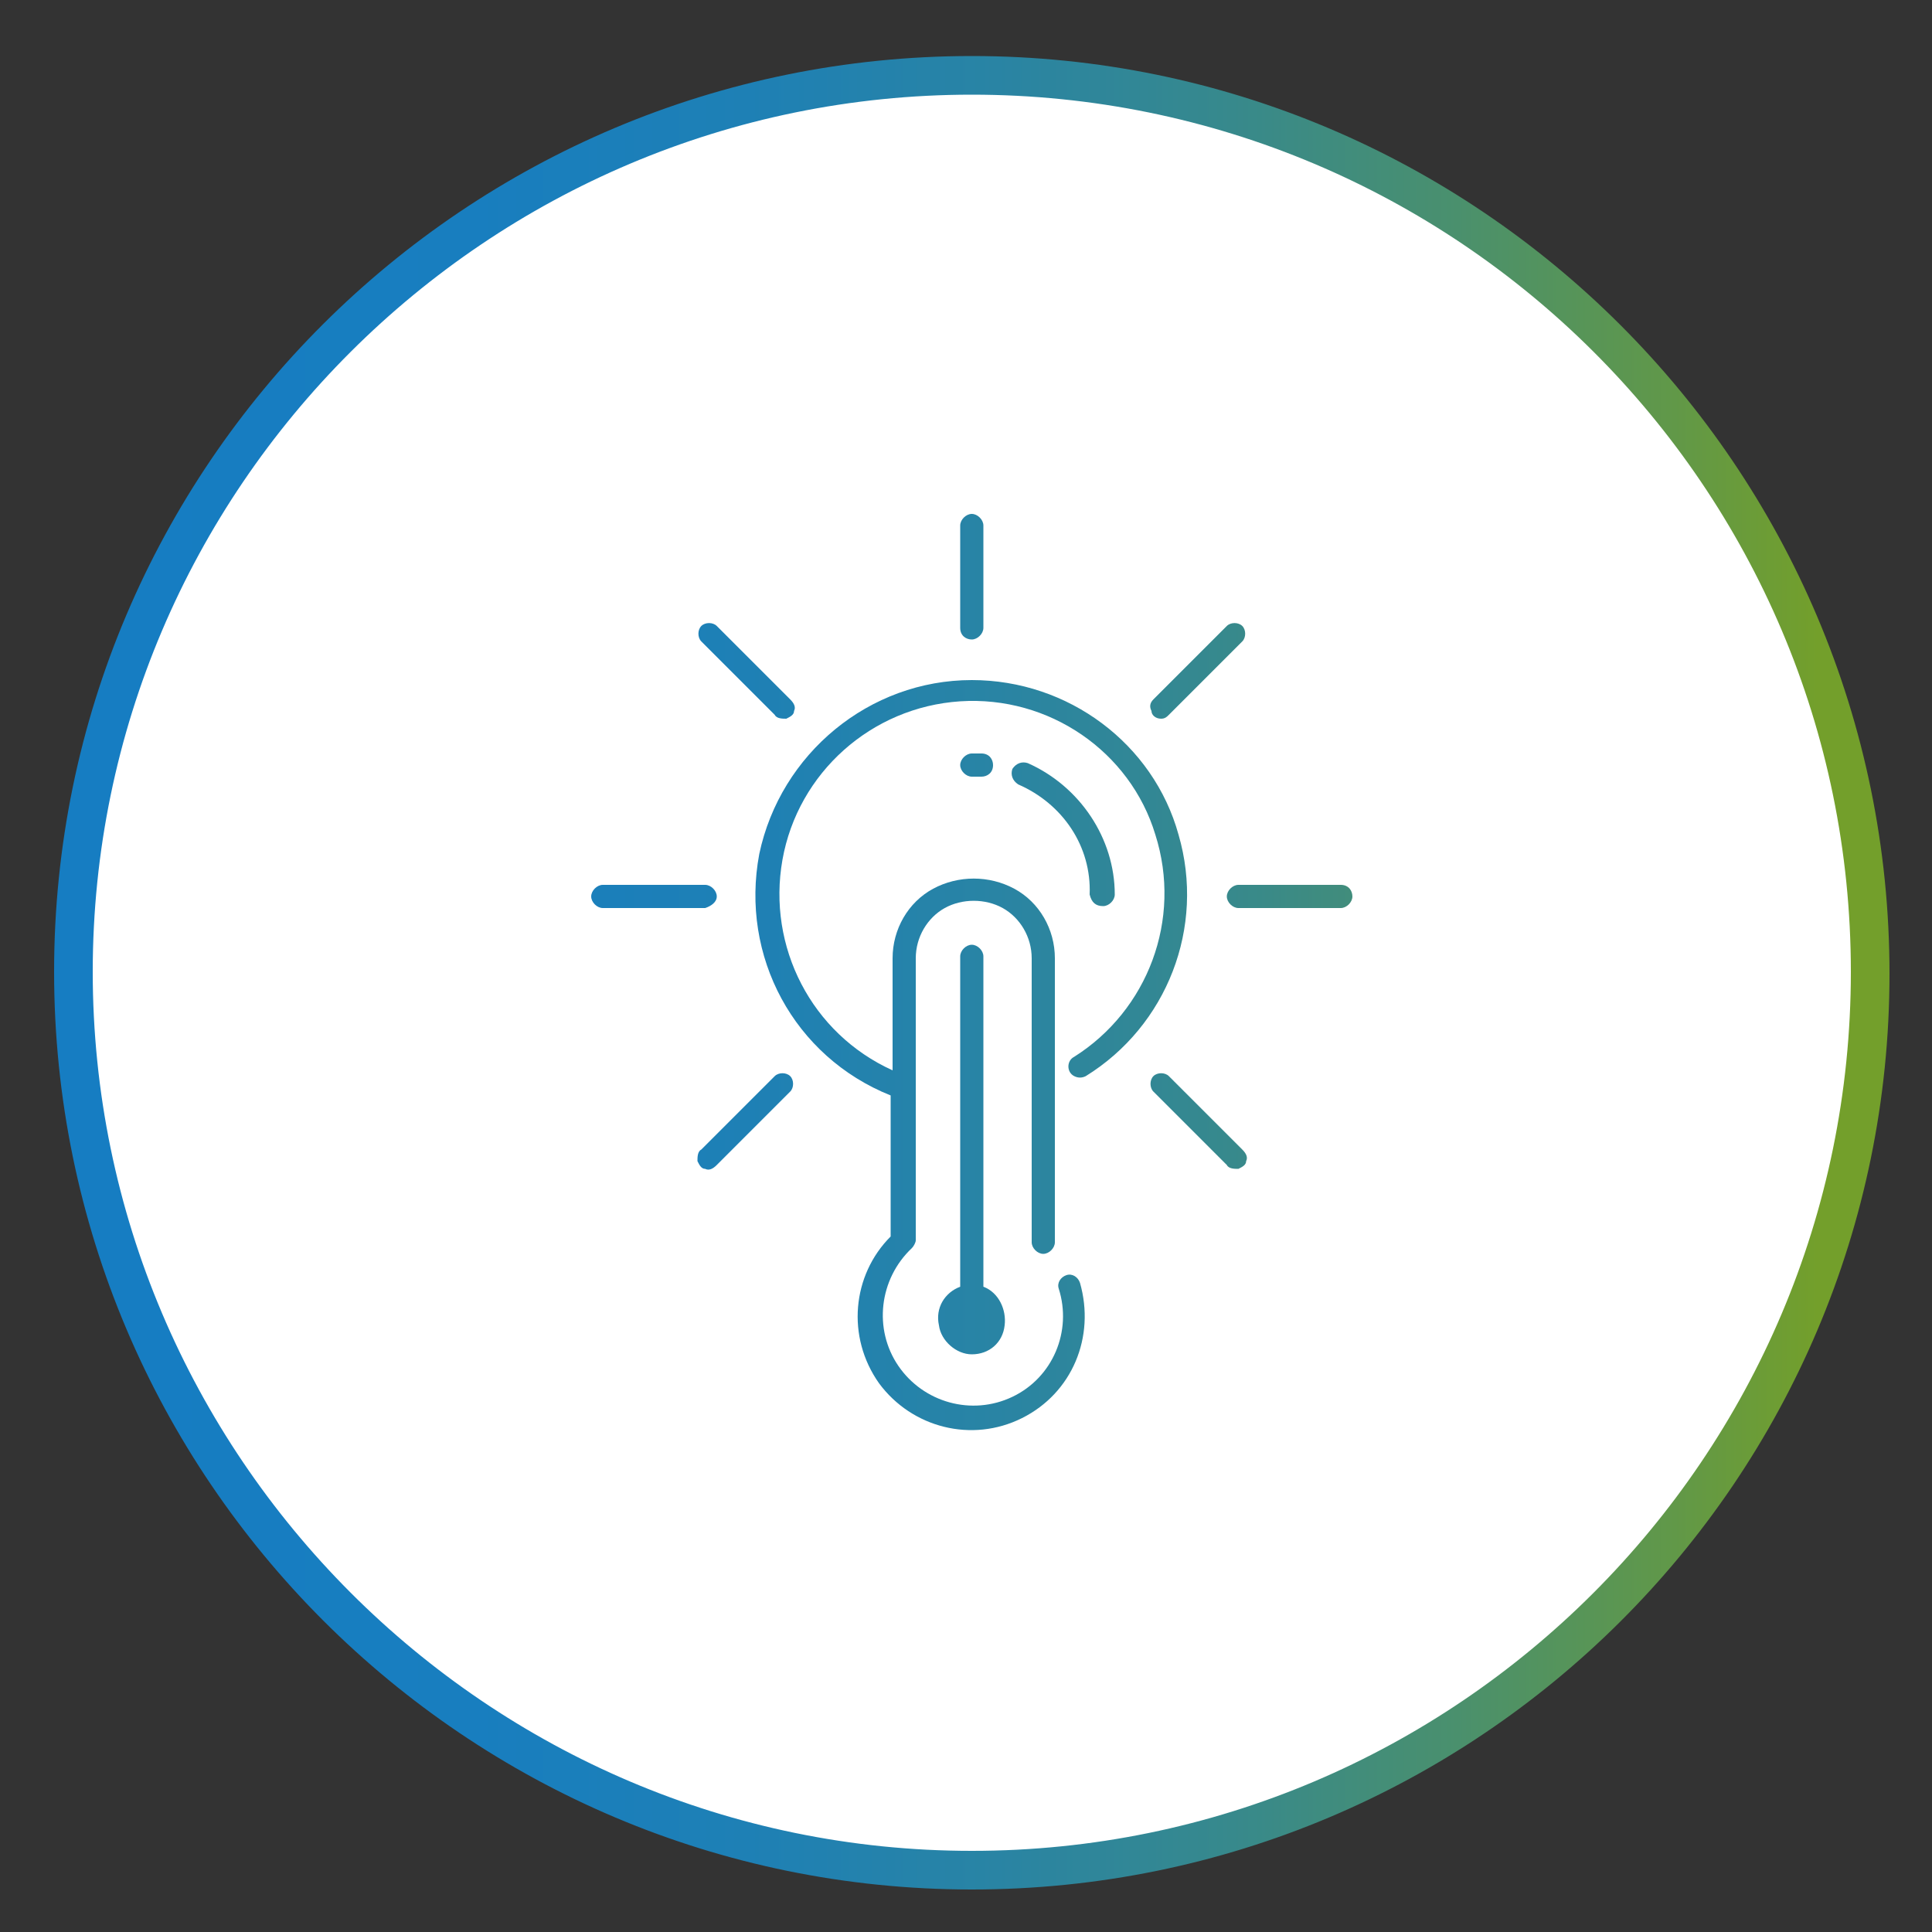 <?xml version="1.0" encoding="utf-8"?>
<!-- Generator: Adobe Illustrator 21.0.0, SVG Export Plug-In . SVG Version: 6.00 Build 0)  -->
<svg version="1.1" id="Layer_1" xmlns="http://www.w3.org/2000/svg" xmlns:xlink="http://www.w3.org/1999/xlink" x="0px" y="0px"
	 viewBox="0 0 100 100" style="enable-background:new 0 0 100 100;" xml:space="preserve">
<rect x="0" y="0" width="100" height="100" fill="#333333" stroke="none"/>
<style type="text/css">
	.st0{fill:#FFFFFF;}
	.st1{fill:url(#SVGID_1_);}
	.st2{fill:url(#SVGID_2_);}
	.st3{fill:url(#SVGID_3_);}
	.st4{fill:url(#SVGID_4_);}
	.st5{fill:url(#SVGID_5_);}
	.st6{fill:url(#SVGID_6_);}
	.st7{fill:url(#SVGID_7_);}
	.st8{fill:url(#SVGID_8_);}
	.st9{fill:url(#SVGID_9_);}
	.st10{fill:url(#SVGID_10_);}
	.st11{fill:url(#SVGID_11_);}
	.st12{fill:url(#SVGID_12_);}
</style>
<g>
	<circle class="st0" cx="50.3" cy="50.3" r="46.5"/>
	<linearGradient id="SVGID_1_" gradientUnits="userSpaceOnUse" x1="7" y1="50.35" x2="94.07" y2="50.35">
		<stop  offset="0" style="stop-color:#167DC2"/>
		<stop  offset="0.202" style="stop-color:#187EBF"/>
		<stop  offset="0.364" style="stop-color:#1E80B5"/>
		<stop  offset="0.512" style="stop-color:#2984A4"/>
		<stop  offset="0.652" style="stop-color:#37898C"/>
		<stop  offset="0.786" style="stop-color:#4A906D"/>
		<stop  offset="0.915" style="stop-color:#619848"/>
		<stop  offset="1" style="stop-color:#739F2B"/>
	</linearGradient>
	<path class="st1" d="M50.3,97.8c-26.2,0-47.5-21.3-47.5-47.5S24.1,2.9,50.3,2.9s47.5,21.3,47.5,47.5S76.5,97.8,50.3,97.8z
		 M50.3,4.9C25.2,4.9,4.8,25.3,4.8,50.3s20.4,45.5,45.5,45.5s45.5-20.4,45.5-45.5S75.4,4.9,50.3,4.9z"/>
</g>
<g>
	<linearGradient id="SVGID_2_" gradientUnits="userSpaceOnUse" x1="7" y1="54.611" x2="94.07" y2="54.611">
		<stop  offset="0" style="stop-color:#167DC2"/>
		<stop  offset="0.202" style="stop-color:#187EBF"/>
		<stop  offset="0.364" style="stop-color:#1E80B5"/>
		<stop  offset="0.512" style="stop-color:#2984A4"/>
		<stop  offset="0.652" style="stop-color:#37898C"/>
		<stop  offset="0.786" style="stop-color:#4A906D"/>
		<stop  offset="0.915" style="stop-color:#619848"/>
		<stop  offset="1" style="stop-color:#739F2B"/>
	</linearGradient>
	<path class="st2" d="M50.3,35.2c-5.3,0-9.9,3.8-11,9c-1,5.3,1.8,10.5,6.8,12.5V64c-2,2-2.3,5.2-0.6,7.6c1.7,2.3,4.8,3.1,7.4,1.8
		c2.6-1.3,3.8-4.2,3-7c-0.1-0.3-0.4-0.5-0.7-0.4s-0.5,0.4-0.4,0.7c0.7,2.2-0.3,4.6-2.4,5.6c-2.1,1-4.6,0.3-5.9-1.6s-1-4.5,0.7-6.1
		c0.1-0.1,0.2-0.3,0.2-0.4V49.6c0-1.1,0.6-2.1,1.5-2.6s2.1-0.5,3,0s1.5,1.5,1.5,2.6v14.7c0,0.3,0.3,0.6,0.6,0.6s0.6-0.3,0.6-0.6
		V49.6c0-1.5-0.8-2.9-2.1-3.6c-1.3-0.7-2.9-0.7-4.2,0s-2.1,2.1-2.1,3.6v5.8c-4.2-1.9-6.5-6.4-5.7-10.9s4.6-7.9,9.2-8.2
		s8.8,2.6,10.1,6.9c1.4,4.4-0.4,9.1-4.2,11.5c-0.2,0.1-0.3,0.3-0.3,0.5s0.1,0.4,0.3,0.5s0.4,0.1,0.6,0c4.2-2.6,6.2-7.7,4.8-12.5
		C59.7,38.5,55.3,35.2,50.3,35.2z"/>
	<linearGradient id="SVGID_3_" gradientUnits="userSpaceOnUse" x1="7" y1="29.85" x2="94.07" y2="29.85">
		<stop  offset="0" style="stop-color:#167DC2"/>
		<stop  offset="0.202" style="stop-color:#187EBF"/>
		<stop  offset="0.364" style="stop-color:#1E80B5"/>
		<stop  offset="0.512" style="stop-color:#2984A4"/>
		<stop  offset="0.652" style="stop-color:#37898C"/>
		<stop  offset="0.786" style="stop-color:#4A906D"/>
		<stop  offset="0.915" style="stop-color:#619848"/>
		<stop  offset="1" style="stop-color:#739F2B"/>
	</linearGradient>
	<path class="st3" d="M50.3,33.1c0.3,0,0.6-0.3,0.6-0.6v-5.3c0-0.3-0.3-0.6-0.6-0.6s-0.6,0.3-0.6,0.6v5.3
		C49.7,32.9,50,33.1,50.3,33.1z"/>
	<linearGradient id="SVGID_4_" gradientUnits="userSpaceOnUse" x1="7" y1="34.725" x2="94.07" y2="34.725">
		<stop  offset="0" style="stop-color:#167DC2"/>
		<stop  offset="0.202" style="stop-color:#187EBF"/>
		<stop  offset="0.364" style="stop-color:#1E80B5"/>
		<stop  offset="0.512" style="stop-color:#2984A4"/>
		<stop  offset="0.652" style="stop-color:#37898C"/>
		<stop  offset="0.786" style="stop-color:#4A906D"/>
		<stop  offset="0.915" style="stop-color:#619848"/>
		<stop  offset="1" style="stop-color:#739F2B"/>
	</linearGradient>
	<path class="st4" d="M60.1,37.2c0.2,0,0.3-0.1,0.4-0.2l3.8-3.8c0.2-0.2,0.2-0.6,0-0.8s-0.6-0.2-0.8,0l-3.8,3.8
		c-0.2,0.2-0.2,0.4-0.1,0.6C59.6,37,59.8,37.2,60.1,37.2L60.1,37.2z"/>
	<linearGradient id="SVGID_5_" gradientUnits="userSpaceOnUse" x1="7" y1="46.4" x2="94.07" y2="46.4">
		<stop  offset="0" style="stop-color:#167DC2"/>
		<stop  offset="0.202" style="stop-color:#187EBF"/>
		<stop  offset="0.364" style="stop-color:#1E80B5"/>
		<stop  offset="0.512" style="stop-color:#2984A4"/>
		<stop  offset="0.652" style="stop-color:#37898C"/>
		<stop  offset="0.786" style="stop-color:#4A906D"/>
		<stop  offset="0.915" style="stop-color:#619848"/>
		<stop  offset="1" style="stop-color:#739F2B"/>
	</linearGradient>
	<path class="st5" d="M69.4,45.8h-5.3c-0.3,0-0.6,0.3-0.6,0.6s0.3,0.6,0.6,0.6h5.3c0.3,0,0.6-0.3,0.6-0.6S69.8,45.8,69.4,45.8z"/>
	<linearGradient id="SVGID_6_" gradientUnits="userSpaceOnUse" x1="7" y1="58.025" x2="94.07" y2="58.025">
		<stop  offset="0" style="stop-color:#167DC2"/>
		<stop  offset="0.202" style="stop-color:#187EBF"/>
		<stop  offset="0.364" style="stop-color:#1E80B5"/>
		<stop  offset="0.512" style="stop-color:#2984A4"/>
		<stop  offset="0.652" style="stop-color:#37898C"/>
		<stop  offset="0.786" style="stop-color:#4A906D"/>
		<stop  offset="0.915" style="stop-color:#619848"/>
		<stop  offset="1" style="stop-color:#739F2B"/>
	</linearGradient>
	<path class="st6" d="M60.5,55.7c-0.2-0.2-0.6-0.2-0.8,0s-0.2,0.6,0,0.8l3.8,3.8c0.1,0.2,0.4,0.2,0.6,0.2c0.2-0.1,0.4-0.2,0.4-0.4
		c0.1-0.2,0-0.4-0.2-0.6L60.5,55.7z"/>
	<linearGradient id="SVGID_7_" gradientUnits="userSpaceOnUse" x1="7" y1="58.045" x2="94.07" y2="58.045">
		<stop  offset="0" style="stop-color:#167DC2"/>
		<stop  offset="0.202" style="stop-color:#187EBF"/>
		<stop  offset="0.364" style="stop-color:#1E80B5"/>
		<stop  offset="0.512" style="stop-color:#2984A4"/>
		<stop  offset="0.652" style="stop-color:#37898C"/>
		<stop  offset="0.786" style="stop-color:#4A906D"/>
		<stop  offset="0.915" style="stop-color:#619848"/>
		<stop  offset="1" style="stop-color:#739F2B"/>
	</linearGradient>
	<path class="st7" d="M40.1,55.7l-3.8,3.8c-0.2,0.1-0.2,0.4-0.2,0.6c0.1,0.2,0.2,0.4,0.4,0.4c0.2,0.1,0.4,0,0.6-0.2l3.8-3.8
		c0.2-0.2,0.2-0.6,0-0.8C40.7,55.5,40.3,55.5,40.1,55.7z"/>
	<linearGradient id="SVGID_8_" gradientUnits="userSpaceOnUse" x1="7" y1="46.4" x2="94.07" y2="46.4">
		<stop  offset="0" style="stop-color:#167DC2"/>
		<stop  offset="0.202" style="stop-color:#187EBF"/>
		<stop  offset="0.364" style="stop-color:#1E80B5"/>
		<stop  offset="0.512" style="stop-color:#2984A4"/>
		<stop  offset="0.652" style="stop-color:#37898C"/>
		<stop  offset="0.786" style="stop-color:#4A906D"/>
		<stop  offset="0.915" style="stop-color:#619848"/>
		<stop  offset="1" style="stop-color:#739F2B"/>
	</linearGradient>
	<path class="st8" d="M37.1,46.4c0-0.3-0.3-0.6-0.6-0.6h-5.3c-0.3,0-0.6,0.3-0.6,0.6s0.3,0.6,0.6,0.6h5.3
		C36.8,46.9,37.1,46.7,37.1,46.4z"/>
	<linearGradient id="SVGID_9_" gradientUnits="userSpaceOnUse" x1="7" y1="34.725" x2="94.07" y2="34.725">
		<stop  offset="0" style="stop-color:#167DC2"/>
		<stop  offset="0.202" style="stop-color:#187EBF"/>
		<stop  offset="0.364" style="stop-color:#1E80B5"/>
		<stop  offset="0.512" style="stop-color:#2984A4"/>
		<stop  offset="0.652" style="stop-color:#37898C"/>
		<stop  offset="0.786" style="stop-color:#4A906D"/>
		<stop  offset="0.915" style="stop-color:#619848"/>
		<stop  offset="1" style="stop-color:#739F2B"/>
	</linearGradient>
	<path class="st9" d="M40.1,37c0.1,0.2,0.4,0.2,0.6,0.2c0.2-0.1,0.4-0.2,0.4-0.4c0.1-0.2,0-0.4-0.2-0.6l-3.8-3.8
		c-0.2-0.2-0.6-0.2-0.8,0s-0.2,0.6,0,0.8L40.1,37z"/>
	<linearGradient id="SVGID_10_" gradientUnits="userSpaceOnUse" x1="7" y1="43.181" x2="94.07" y2="43.181">
		<stop  offset="0" style="stop-color:#167DC2"/>
		<stop  offset="0.202" style="stop-color:#187EBF"/>
		<stop  offset="0.364" style="stop-color:#1E80B5"/>
		<stop  offset="0.512" style="stop-color:#2984A4"/>
		<stop  offset="0.652" style="stop-color:#37898C"/>
		<stop  offset="0.786" style="stop-color:#4A906D"/>
		<stop  offset="0.915" style="stop-color:#619848"/>
		<stop  offset="1" style="stop-color:#739F2B"/>
	</linearGradient>
	<path class="st10" d="M57.1,46.9c0.3,0,0.6-0.3,0.6-0.6c0-2.9-1.8-5.6-4.5-6.8c-0.3-0.1-0.6,0-0.8,0.3c-0.1,0.3,0,0.6,0.3,0.8
		c2.3,1,3.8,3.2,3.7,5.7C56.5,46.7,56.7,46.9,57.1,46.9z"/>
	<linearGradient id="SVGID_11_" gradientUnits="userSpaceOnUse" x1="7" y1="39.6" x2="94.07" y2="39.6">
		<stop  offset="0" style="stop-color:#167DC2"/>
		<stop  offset="0.202" style="stop-color:#187EBF"/>
		<stop  offset="0.364" style="stop-color:#1E80B5"/>
		<stop  offset="0.512" style="stop-color:#2984A4"/>
		<stop  offset="0.652" style="stop-color:#37898C"/>
		<stop  offset="0.786" style="stop-color:#4A906D"/>
		<stop  offset="0.915" style="stop-color:#619848"/>
		<stop  offset="1" style="stop-color:#739F2B"/>
	</linearGradient>
	<path class="st11" d="M50.3,39c-0.3,0-0.6,0.3-0.6,0.6s0.3,0.6,0.6,0.6c0.2,0,0.3,0,0.5,0l0,0c0.3,0,0.6-0.2,0.6-0.6
		c0-0.3-0.2-0.6-0.6-0.6C50.7,39,50.5,39,50.3,39z"/>
	<linearGradient id="SVGID_12_" gradientUnits="userSpaceOnUse" x1="7" y1="59.5" x2="94.07" y2="59.5">
		<stop  offset="0" style="stop-color:#167DC2"/>
		<stop  offset="0.202" style="stop-color:#187EBF"/>
		<stop  offset="0.364" style="stop-color:#1E80B5"/>
		<stop  offset="0.512" style="stop-color:#2984A4"/>
		<stop  offset="0.652" style="stop-color:#37898C"/>
		<stop  offset="0.786" style="stop-color:#4A906D"/>
		<stop  offset="0.915" style="stop-color:#619848"/>
		<stop  offset="1" style="stop-color:#739F2B"/>
	</linearGradient>
	<path class="st12" d="M50.9,60.2V49.5c0-0.3-0.3-0.6-0.6-0.6s-0.6,0.3-0.6,0.6v17.1c-0.8,0.3-1.3,1.1-1.1,2
		c0.1,0.8,0.9,1.5,1.7,1.5c0.9,0,1.6-0.6,1.7-1.5c0.1-0.8-0.3-1.7-1.1-2C50.9,66.6,50.9,60.2,50.9,60.2z"/>
</g>
</svg>
